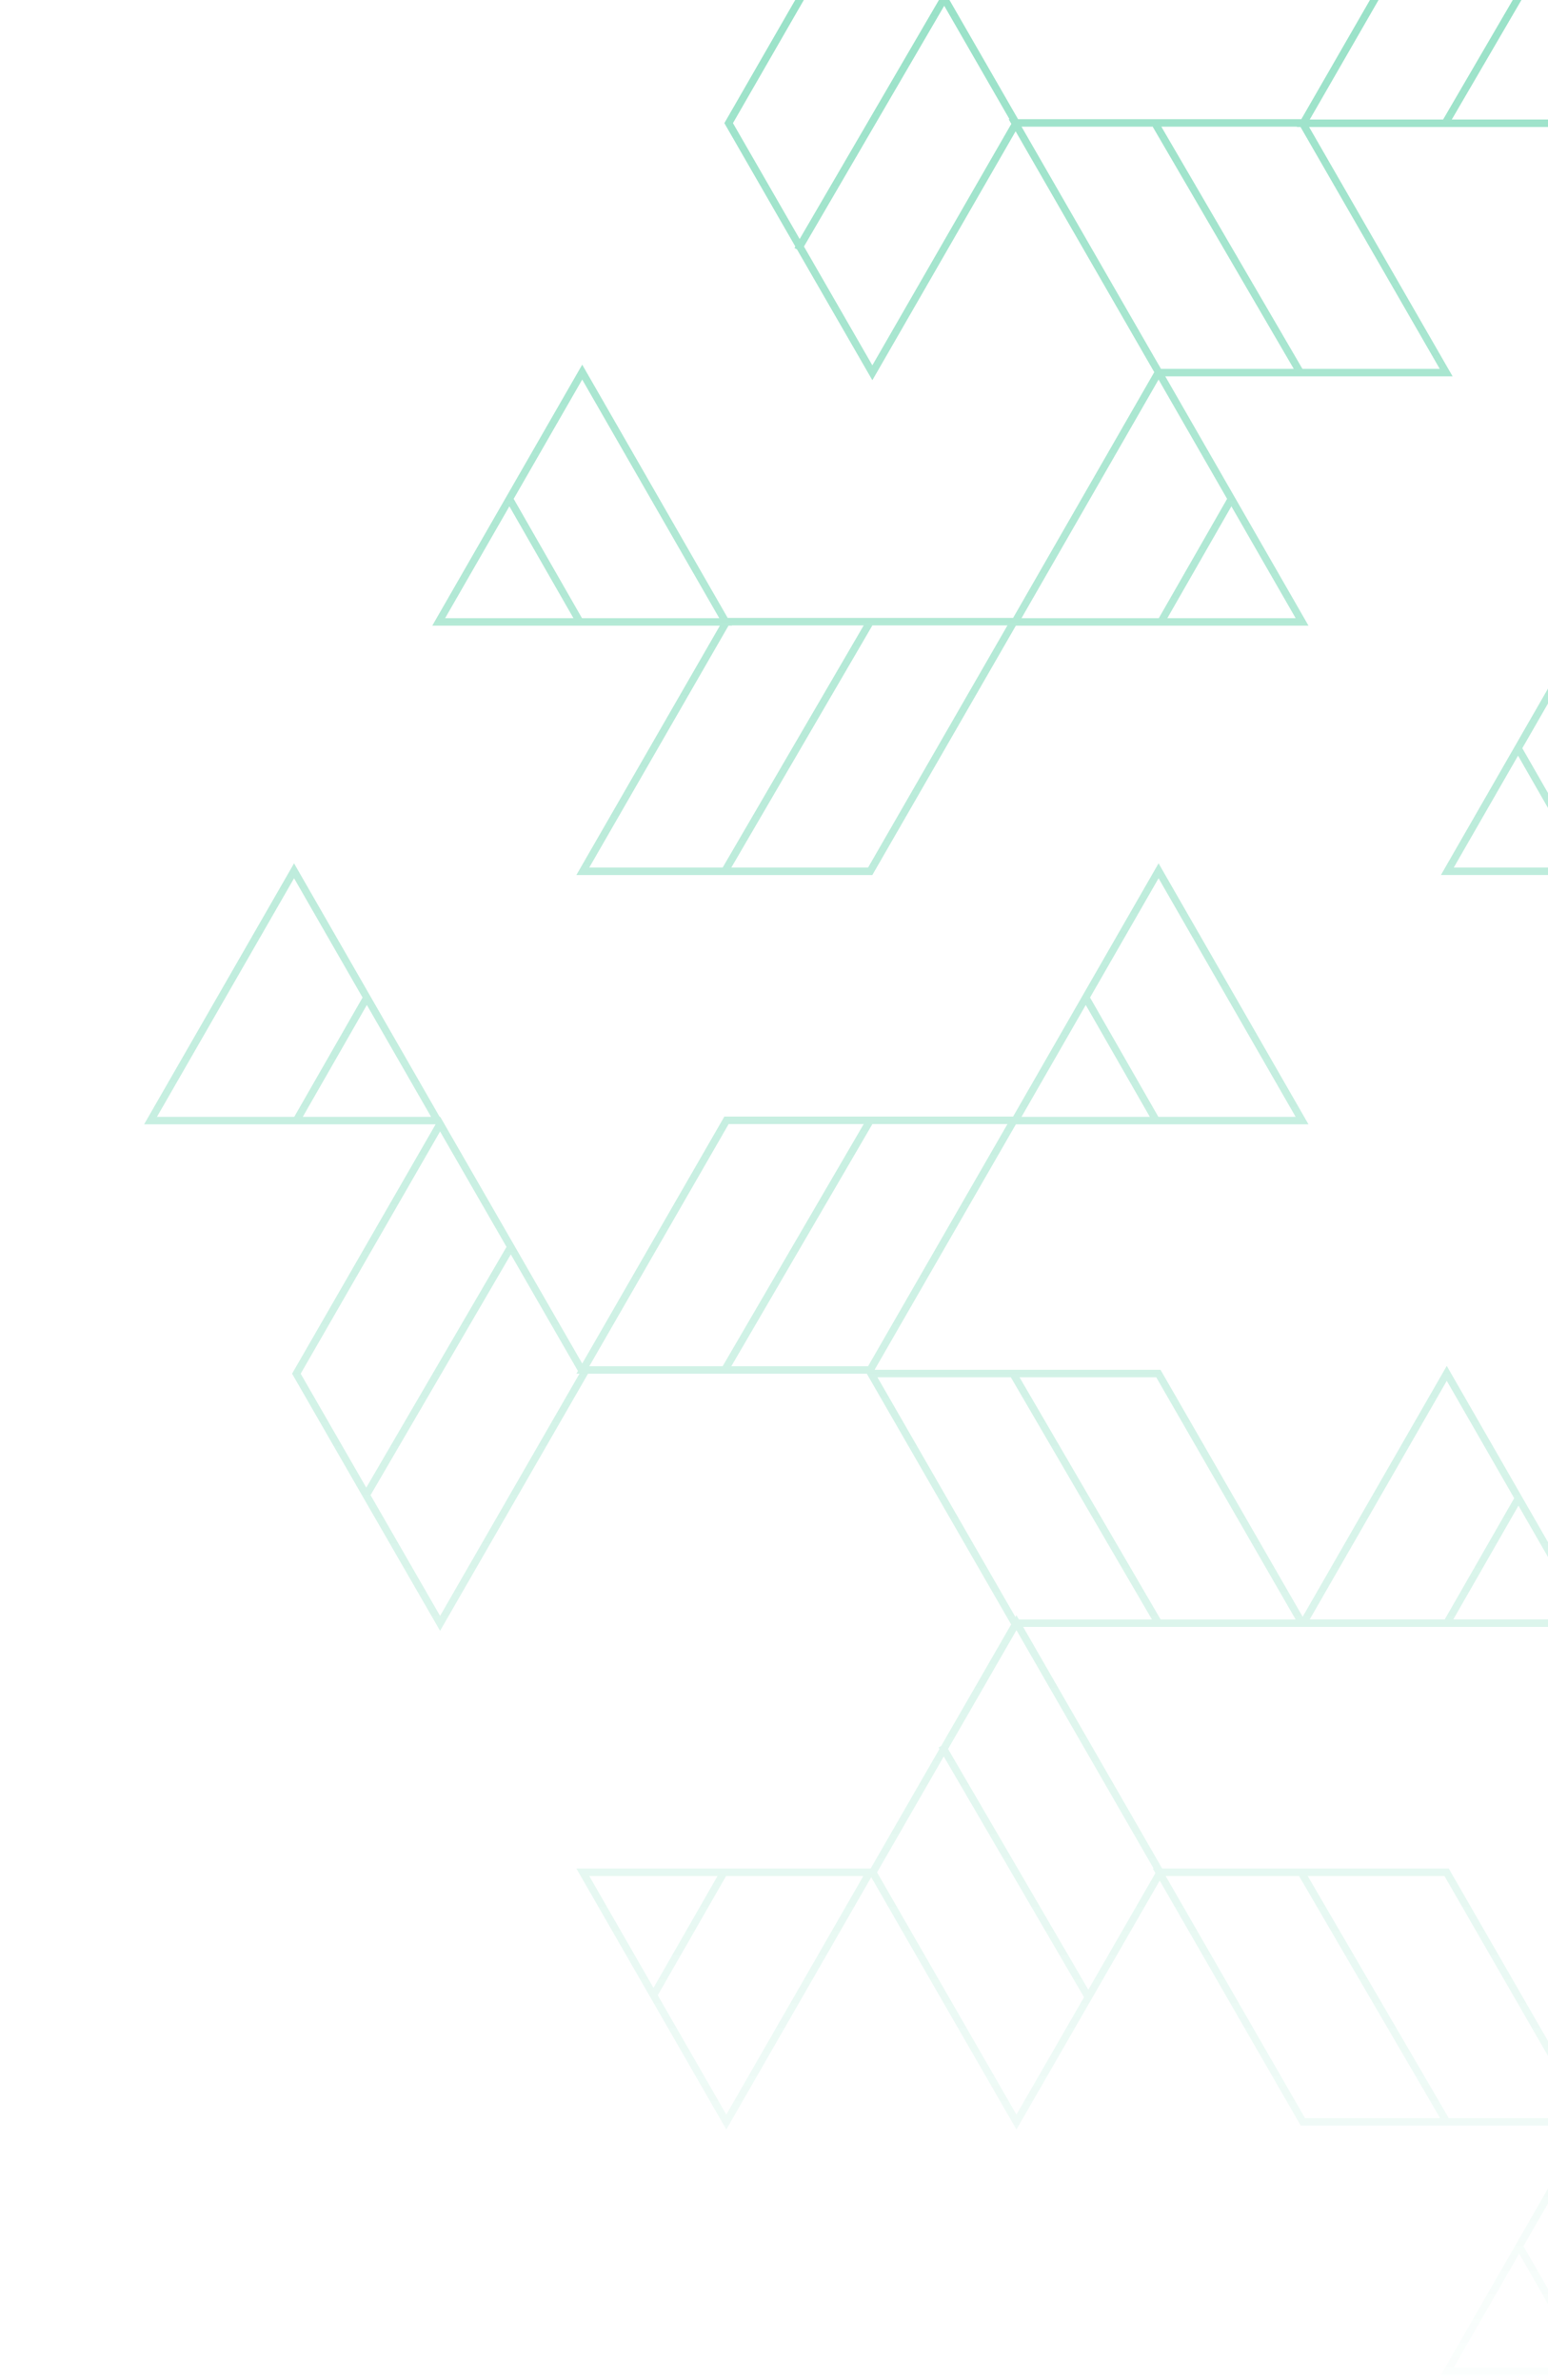 <svg width="268" height="412" viewBox="0 0 268 412" fill="none" xmlns="http://www.w3.org/2000/svg">
<path fill-rule="evenodd" clip-rule="evenodd" d="M349.04 -195.117L325.313 -236.412L313.642 -216.102L325.648 -195.14L325.608 -195.117H349.04ZM324.18 -195.117L312.901 -214.813L301.582 -195.117H324.18ZM325.869 -238.024L350.495 -195.165L375.319 -195.165H400.487L400.674 -194.842L426.108 -150.657H375.439L351.034 -108.172L376.215 -64.338H349.488L349.485 -64.336L349.485 -64.338H325.937L300.705 -20.503L300.459 -20.93L275.757 21.983H226.64L251.484 65.143H201.741L226.538 108.303L175.872 108.303L151.026 151.463H99.785L124.629 108.303H74.839L75.394 107.331L100.796 63.12L125.979 106.954H175.397L199.832 64.42C191.826 50.528 183.827 36.627 175.829 22.73C171.272 30.632 166.724 38.539 162.177 46.445L162.161 46.472L162.13 46.526L162.116 46.55C158.422 52.973 154.728 59.397 151.028 65.817C148.869 62.069 146.709 58.321 144.549 54.572C142.358 50.771 140.168 46.969 137.978 43.168L137.541 42.918L137.688 42.665C133.59 35.55 129.494 28.433 125.405 21.313C130.77 11.97 136.148 2.634 141.526 -6.701L141.529 -6.706L141.544 -6.732C144.318 -11.547 147.092 -16.361 149.864 -21.177H149.677L174.476 -64.337H125.979L100.796 -20.503L75.925 -63.795L75.85 -63.663C67.448 -78.267 59.057 -92.882 50.666 -107.498H-1.56163e-05C3.107 -112.892 6.211 -118.287 9.316 -123.682L9.332 -123.708C14.761 -133.143 20.191 -142.576 25.627 -152.006H75.611L99.634 -193.817H50.566C44.872 -203.703 39.18 -213.593 33.488 -223.484L33.475 -223.505L33.385 -223.663C30.572 -228.551 27.759 -233.438 24.946 -238.326L51.02 -238.326L76.185 -238.326L100.719 -195.707L100.796 -195.84L125.979 -152.006L174.526 -152.006L150.764 -193.276L150.689 -193.143L124.731 -238.326H174.623L176.646 -238.326L224.515 -238.326L226.538 -238.326L276.43 -238.326L251.631 -195.165L274.628 -195.165H300.129L325.313 -239L325.869 -238.024ZM50.531 -108.845H49.892L49.904 -108.824L49.923 -108.792H26.826L51.241 -150.687L51.199 -150.712H74.626L50.531 -108.845ZM52.022 -108.845L101.807 -108.845L101.251 -107.876L77.013 -65.686L125.508 -65.686C127.547 -69.229 129.585 -72.771 131.623 -76.312L131.677 -76.406L131.731 -76.5L131.744 -76.522L131.757 -76.545L131.77 -76.567C137.825 -87.088 143.878 -97.607 149.94 -108.124C141.784 -122.298 133.647 -136.475 125.505 -150.657H100.024L100.023 -150.657L100.023 -150.657H76.084L52.022 -108.845ZM250.888 -193.871H273.874L249.462 -151.975L249.505 -151.951H226.746L250.466 -193.156L250.474 -193.143L250.888 -193.871ZM275.375 -193.871L250.951 -151.951H275.015L299.142 -193.871H275.375ZM300.597 -193.817L276.533 -152.006H324.3H326.323H374.097C368.478 -161.792 362.845 -171.566 357.212 -181.34L357.211 -181.342L357.21 -181.344L357.208 -181.346L357.207 -181.348L357.206 -181.35L357.205 -181.352L357.204 -181.354L357.203 -181.356C354.809 -185.509 352.415 -189.663 350.023 -193.817H300.597ZM274.306 -150.657H227.031L232.71 -140.788L232.76 -140.701L232.81 -140.615L232.86 -140.527L232.911 -140.439L232.93 -140.406L232.933 -140.401L232.936 -140.396L232.939 -140.39L233.028 -140.235C238.906 -130.02 244.785 -119.805 250.667 -109.591L274.306 -150.657ZM224.701 -150.657H224.516L175.872 -150.657L151.85 -108.845H200.631C205.868 -117.962 211.116 -127.071 216.363 -136.179L216.448 -136.327L216.575 -136.547L216.611 -136.609L216.63 -136.642L216.649 -136.675L216.668 -136.708L216.687 -136.741L216.688 -136.744L216.69 -136.747L216.692 -136.751L216.694 -136.754L216.696 -136.757L216.698 -136.761L216.7 -136.764L216.702 -136.767L216.704 -136.771L216.706 -136.774L216.708 -136.777C219.373 -141.403 222.038 -146.029 224.701 -150.657ZM225.527 -152.413L201.329 -194.453L225.526 -236.566L249.725 -194.446L225.527 -152.413ZM374.571 -193.871H351.479L375.578 -152.006H376.215L376.183 -151.951H398.998L374.571 -193.871ZM400.445 -151.951L400.487 -151.975L376.073 -193.871H399.748L423.875 -151.951H400.445ZM324.3 -64.338L324.762 -65.142L300.705 -106.941L288.671 -86.033L312.952 -44.36L324.451 -64.338H324.3ZM312.203 -43.06L300.705 -23.083L276.571 -65.01L287.925 -84.737L312.203 -43.06ZM349.484 -108.172L325.504 -66.433L301.285 -108.512L325.311 -150.247L349.484 -108.172ZM251.102 -107.498L299.541 -107.498C295.11 -99.794 290.675 -92.092 286.24 -84.391C282.65 -78.156 279.06 -71.922 275.471 -65.686L227.031 -65.686L251.102 -107.498ZM251.636 -22.526L275.561 -64.174C281.449 -53.906 287.362 -43.65 293.275 -33.394L293.41 -33.161C295.453 -29.616 297.497 -26.071 299.539 -22.526L251.636 -22.526ZM350.223 -65.638H373.983L350.292 -106.881L350.259 -106.823L350.225 -106.881L338.393 -86.285L350.223 -65.638ZM337.651 -84.995L348.74 -65.638H326.53L337.651 -84.995ZM361.925 -129.717L350.292 -109.463L350.259 -109.521L350.226 -109.463L326.53 -150.711H349.962L349.921 -150.687L361.925 -129.717ZM250.474 -20.503L250.468 -20.514L226.755 20.688H249.841L274.267 -21.231L250.892 -21.231L250.474 -20.503ZM275.714 -21.231L275.757 -21.207L251.344 20.688H275.016L299.142 -21.231H275.714ZM224.515 -65.686L249.725 -21.801C243.652 -11.264 237.584 -0.723 231.518 9.817L231.502 9.846C229.432 13.442 227.362 17.038 225.292 20.634L176.255 20.634L152.19 -21.177H201.592L176.387 -65.058L200.724 -107.336C207.592 -95.385 214.473 -83.44 221.353 -71.498L224.701 -65.686H224.515ZM201.059 21.928H224.547L224.516 21.983H225.157L249.256 63.846H225.484L201.059 21.928ZM102.018 150.169L126.121 108.303H126.754L126.724 108.251H149.531L125.111 150.169H102.018ZM223.983 63.846H200.996L200.579 63.12L200.575 63.127L176.856 21.928H199.612L199.57 21.953L223.983 63.846ZM163.47 1.001L174.77 20.634H174.623L175.088 21.441L151.028 63.237L139.189 42.671L163.47 1.001ZM162.752 -0.246L162.708 -0.272L138.442 41.373L126.895 21.313L151.028 -20.616L162.752 -0.246ZM100.76 -151.952H124.524L100.796 -193.257L88.932 -172.607L100.76 -151.952ZM88.19 -171.316L99.281 -151.952H77.064L88.19 -171.316ZM51.776 -237.029L75.442 -237.029L99.572 -195.112H76.152L76.187 -195.132L51.776 -237.029ZM50.275 -237.029L74.7 -195.112H51.311L27.181 -237.029L50.275 -237.029ZM162.371 -216.054L150.689 -195.724L126.956 -237.024L150.7 -237.024L162.371 -216.054ZM152.161 -237.024L163.114 -217.347L174.421 -237.024L152.161 -237.024ZM151.845 -195.165L175.634 -236.565L199.417 -195.165H175.751L151.845 -195.165ZM151.912 -193.871H175.002L199.428 -151.951H176.614L176.646 -152.006H176.006L151.912 -193.871ZM150.689 -106.823L150.683 -106.832L126.963 -65.636H150.058L174.479 -107.546H151.104L150.689 -106.823ZM200.918 -151.975L200.875 -151.951L224.308 -151.951L200.588 -193.158L200.579 -193.143L200.161 -193.871H176.505L200.918 -151.975ZM175.638 -66.36L175.644 -66.35L199.359 -107.546H175.947L175.972 -107.532L151.559 -65.636H175.222L175.638 -66.36ZM249.925 -108.302L225.866 -150.096L213.833 -129.193L238.112 -87.521L249.612 -107.498H249.462L249.925 -108.302ZM212.263 -216.062L200.579 -195.724L176.848 -237.024L200.593 -237.024L212.263 -216.062ZM202.054 -237.024L213.004 -217.351L224.306 -237.024L202.054 -237.024ZM239.133 -215.465L250.474 -195.724L274.201 -237.024L251.135 -237.024L239.133 -215.465ZM249.674 -237.024L226.747 -237.024L238.392 -216.755L249.674 -237.024ZM450.042 -195.726L461.723 -216.056L450.054 -237.024L426.31 -237.024L450.042 -195.726ZM473.77 -237.024L462.466 -217.35L451.514 -237.024L473.77 -237.024ZM476 -238.326L450.598 -194.114L450.042 -193.143L424.085 -238.326L476 -238.326ZM299.145 409.794L275.418 368.499L263.755 388.795L275.757 409.747H274.254L263.004 390.1L251.687 409.794H299.145ZM275.976 366.889L301.377 411.096H249.462L274.256 367.936H225.189C218.778 356.81 212.37 345.674 205.963 334.539L205.876 334.389L205.592 333.894L205.323 333.427L200.777 325.527L175.974 368.61C167.584 354.057 159.201 339.502 150.832 324.938L125.743 368.611L125.188 367.646L99.784 323.428H124.97H150.738C154.702 316.532 158.67 309.639 162.639 302.747L162.487 302.485L162.936 302.232L164.797 299L166.748 295.613L166.754 295.602L166.833 295.466L166.839 295.455L166.845 295.444C169.582 290.693 172.319 285.941 175.055 281.189L150.065 237.783H101.804L76.189 282.291L75.588 281.249L75.57 281.218C67.226 266.744 58.881 252.268 50.566 237.778L75.413 194.621H51.676L51.676 194.622L51.675 194.621H24.946L50.91 149.438L51.461 150.41L76.138 193.363L76.189 193.274L76.746 194.238L100.798 236.024C104.492 229.609 108.184 223.194 111.875 216.778L111.888 216.757L111.9 216.735L111.913 216.713L111.926 216.691L111.938 216.669C116.427 208.869 120.915 201.07 125.405 193.274H175.394L200.579 149.438L226.538 194.621H199.809L199.808 194.622L199.808 194.621L175.872 194.621L151.414 237.108H175.751L200.915 237.108L201.102 237.432L225.525 279.857L250.474 236.432L251.03 237.401L276.43 281.615H226.537L226.538 281.617H177.138C179.231 285.255 181.324 288.892 183.416 292.53L183.48 292.643L183.546 292.757L183.547 292.759L183.549 292.762C189.429 302.987 195.309 313.211 201.203 323.428H225.641H250.81L250.997 323.751L275.342 366.046L275.418 365.913L275.976 366.889ZM124.225 324.728H102.014L113.137 344.088L124.225 324.728ZM113.877 345.376L125.708 324.728H149.468L125.743 366.03L113.877 345.376ZM201.802 324.727H224.893L249.318 366.637H225.933L201.802 324.727ZM250.81 366.613L250.768 366.637H274.198L250.071 324.727H226.398L250.81 366.613ZM199.719 323.428L175.974 282.177L164.136 302.742L188.418 344.411L200.032 324.232L199.569 323.428H199.719ZM225.866 -66.248L237.367 -86.226L213.087 -127.897L201.733 -108.172L225.866 -66.248ZM324.09 -150.712L299.962 -108.797H276.293L300.702 -150.688L300.66 -150.712H324.09ZM251.69 -108.797L274.785 -108.797L299.215 -150.712H275.825L251.69 -108.797ZM238.802 -43.397L250.474 -23.08L274.201 -64.386L250.765 -64.386L250.81 -64.36L238.802 -43.397ZM238.059 -44.689L249.342 -64.386H226.743L238.059 -44.689ZM187.499 -43.127L175.638 -63.778L151.909 -22.472H175.667L187.499 -43.127ZM188.241 -41.836L199.362 -22.472H177.148L188.241 -41.836ZM163.101 -131.009L174.421 -150.711H151.819L163.101 -131.009ZM150.392 -150.711L150.351 -150.687L162.357 -129.714L150.689 -109.405L126.956 -150.711L150.392 -150.711ZM113.209 -44.69L124.524 -64.386H101.926L113.209 -44.69ZM112.468 -43.399L100.796 -23.08L77.064 -64.386L100.504 -64.386L100.459 -64.36L112.468 -43.399ZM212.444 86.352L200.579 65.701L176.848 107.005H200.617L212.444 86.352ZM213.186 87.643L202.096 107.005H224.31L213.186 87.643ZM150.287 150.169L174.418 108.251H150.988L151.025 108.272L126.612 150.169H150.287ZM88.189 87.642L77.064 107.005H99.28L88.189 87.642ZM88.931 86.351L100.796 65.701L124.524 107.005H100.759L88.931 86.351ZM151.841 324.102L163.391 304.037L187.656 345.682L187.701 345.656L175.974 366.03L151.841 324.102ZM176.391 280.318L175.974 279.593L175.796 279.902L151.911 238.402H175.002L199.426 280.318H176.391ZM74.636 193.326H52.418L63.51 173.957L74.636 193.326ZM50.91 152.022L62.77 172.67L50.939 193.326H27.171L50.91 152.022ZM100.055 237.314L88.438 217.133L64.155 258.802L76.189 279.707L100.32 237.783H99.785L100.055 237.314ZM52.056 237.783L63.409 257.506L87.691 215.834L76.189 195.854L52.056 237.783ZM200.879 280.318L200.918 280.296L176.505 238.402L200.174 238.402L224.303 280.318H200.879ZM200.545 193.326H224.31L200.579 152.022L188.715 172.672L200.545 193.326ZM187.975 173.959L199.066 193.326H176.848L187.975 173.959ZM250.018 150.491L275.418 106.279L301.377 151.462H249.462L250.018 150.491ZM262.813 130.802L251.687 150.167H273.905L262.813 130.802ZM263.554 129.513L275.387 150.167H299.145L275.418 108.863L263.554 129.513ZM150.287 236.488L174.418 194.569H150.983L151.025 194.593L126.613 236.488H150.287ZM125.109 236.488H102.025L126.151 194.569H149.533L125.109 236.488ZM262.145 259.331L250.474 239.018L226.747 280.315H250.178L250.136 280.291L262.145 259.331ZM262.884 260.619L251.605 280.315H274.201L262.884 260.619ZM362.669 -131.013L373.983 -150.711H351.39L362.669 -131.013ZM2.24 -108.792H25.325L49.751 -150.712H26.365L2.24 -108.792ZM99.577 -107.55L88.26 -87.849L76.976 -107.55L99.577 -107.55ZM75.513 -107.52L75.564 -107.55H52.117L75.85 -66.244L87.52 -86.56L75.513 -107.52Z" fill="url(#paint0_linear_2772_221032)"/>
<defs>
<linearGradient id="paint0_linear_2772_221032" x1="262.848" y1="-641.076" x2="262.848" y2="428.578" gradientUnits="userSpaceOnUse">
<stop stop-color="#02B676"/>
<stop offset="1" stop-color="#02B676" stop-opacity="0"/>
</linearGradient>
</defs>
</svg>
